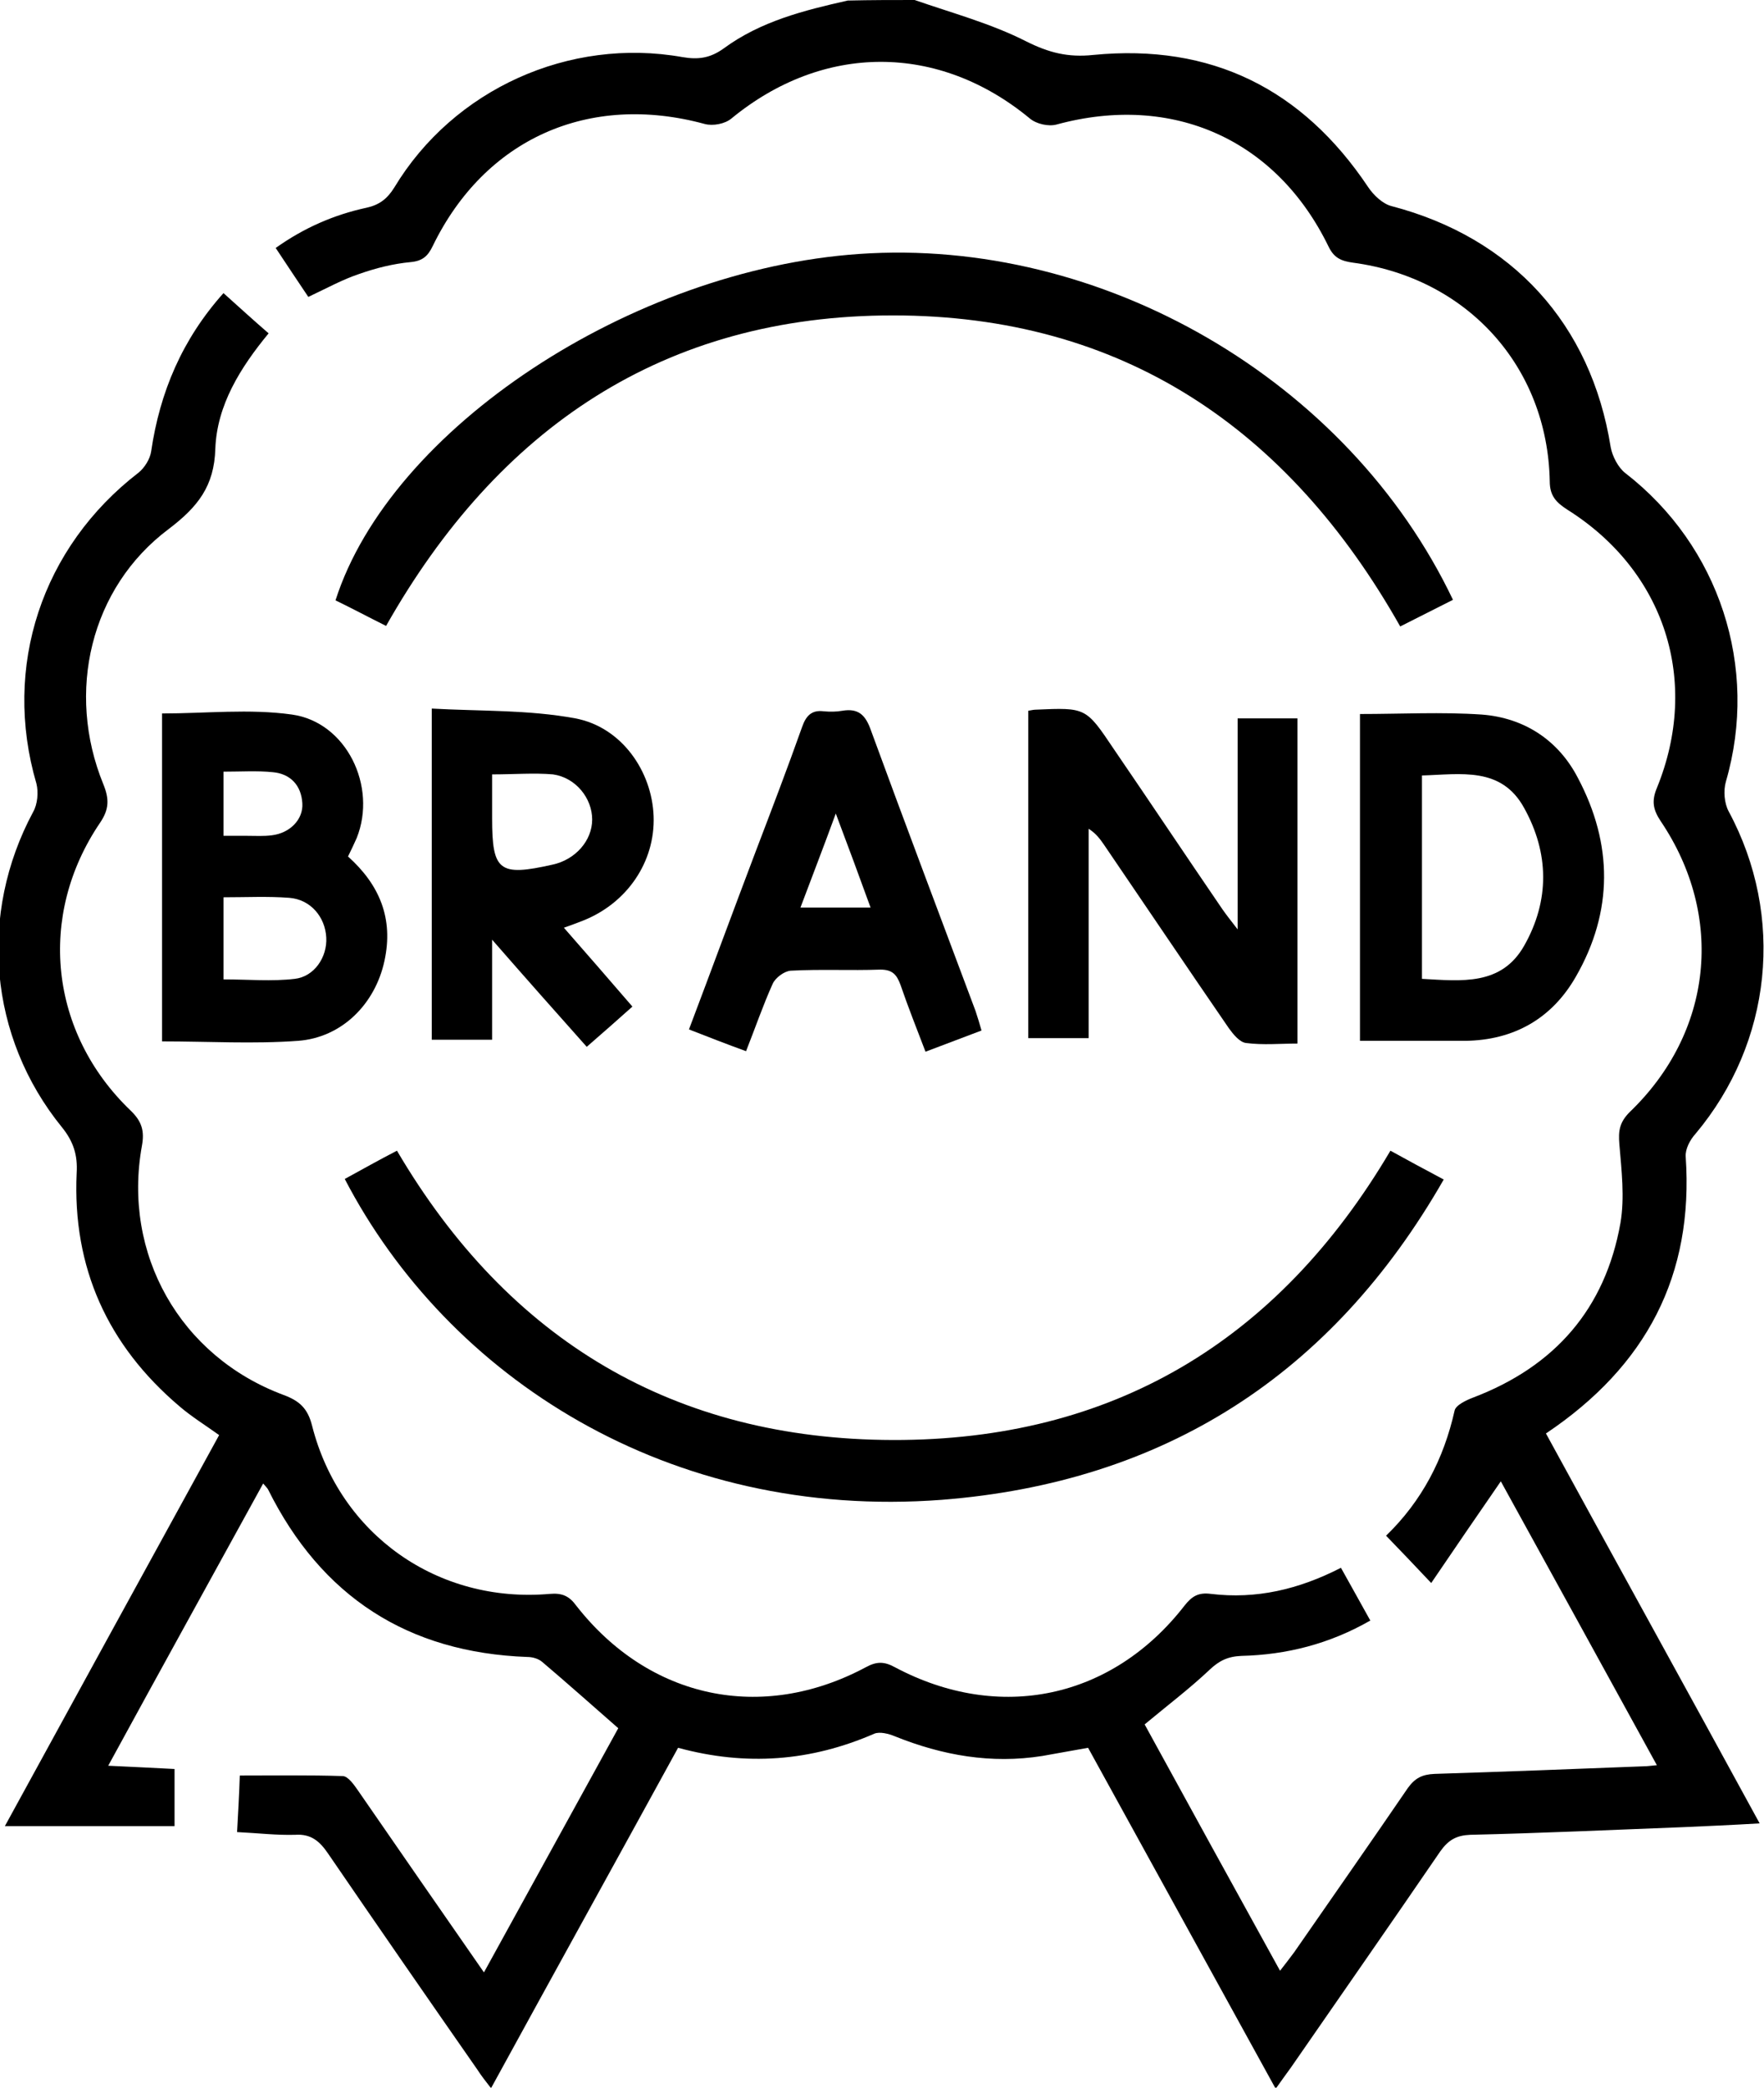 <?xml version="1.0" encoding="utf-8"?>
<!-- Generator: Adobe Illustrator 25.2.1, SVG Export Plug-In . SVG Version: 6.00 Build 0)  -->
<svg version="1.1" id="Layer_1" xmlns="http://www.w3.org/2000/svg" xmlns:xlink="http://www.w3.org/1999/xlink" x="0px" y="0px"
	 viewBox="0 0 324.4 383.9" style="enable-background:new 0 0 324.4 383.9;" xml:space="preserve">
<g>
	<g>
		<path d="M168.2,0c6.9,2.4,14,4.3,20.5,7.6c4.2,2.1,7.7,3,12.4,2.5c21.6-2.1,38.4,6.2,50.5,24.3c1,1.5,2.7,3.1,4.3,3.5
			c22.2,5.8,36.7,21.7,40.3,44.3c0.3,1.7,1.4,3.8,2.7,4.8c17.3,13.4,24.6,35.7,18.5,56.7c-0.5,1.7-0.3,4,0.5,5.5
			c10.4,19.3,8,42.5-6.1,59.3c-1,1.1-1.9,2.8-1.8,4.2c1.5,21.8-7.2,38.5-25.7,50.9c13,23.8,26.1,47.5,39.3,71.7
			c-5.1,0.3-9.6,0.5-14.2,0.7c-13,0.5-26,1.1-39,1.4c-2.5,0.1-4,0.9-5.5,3c-9.1,13.3-18.3,26.5-27.5,39.8c-0.8,1.1-1.6,2.2-2.8,3.9
			c-11.6-21.1-23-41.8-34.5-62.7c-2.8,0.5-5.6,1-8.4,1.5c-9.4,1.5-18.4-0.1-27.1-3.6c-1.2-0.5-2.8-0.9-3.8-0.5
			c-11.7,5.1-23.6,6-36.1,2.6c-11.4,20.8-22.8,41.4-34.4,62.6c-1-1.3-1.8-2.3-2.5-3.4c-9.2-13.2-18.4-26.5-27.5-39.8
			c-1.5-2.2-3.1-3.6-6-3.4c-3.4,0.1-6.7-0.3-10.7-0.5c0.2-3.6,0.4-7.2,0.5-10.4c6.5,0,12.7-0.1,18.9,0.1c1,0,2.1,1.6,2.8,2.6
			c7.6,11,15.2,22,23.2,33.5c8.5-15.4,16.7-30.4,24.7-44.9c-4.8-4.2-9.4-8.3-14-12.2c-0.7-0.6-1.8-0.9-2.7-0.9
			c-22-0.8-37.9-11.1-47.7-30.8c-0.1-0.2-0.3-0.4-0.9-1.1c-9.5,17.3-18.9,34.3-28.5,51.9c4.4,0.2,8.3,0.4,12.2,0.6
			c0,3.8,0,7.2,0,10.5c-10.2,0-20.2,0-31.2,0c13.4-24.5,26.4-48.2,39.4-71.9c-2.5-1.8-5.1-3.4-7.3-5.3
			c-13.2-11.2-19.7-25.5-18.9-42.9c0.2-3.3-0.6-5.8-2.7-8.4c-13.5-16.6-15.4-39.2-5.3-58c0.8-1.4,1-3.6,0.6-5.2
			c-6.3-21.5,1-43.5,18.8-57.2c1.1-0.9,2.1-2.5,2.3-3.9c1.6-10.9,5.7-20.6,13.3-29.1c2.8,2.5,5.4,4.9,8.3,7.4
			c-5.2,6.3-9.5,13.2-9.8,21.2c-0.2,6.9-3.2,10.7-8.6,14.8c-14.4,10.8-18.9,30-12,46.9c1.1,2.7,1.1,4.6-0.6,7.1
			c-11.6,17.1-9.3,38.6,5.6,52.9c2.1,2,2.6,3.8,2.1,6.5c-3.6,19.9,7,38.7,26,45.8c3,1.1,4.5,2.5,5.3,5.7c5.1,20,23.1,32.7,43.7,30.9
			c2.3-0.2,3.6,0.4,4.9,2.2c13.4,17.1,34.1,21.5,53.2,11.3c2-1.1,3.4-1.1,5.4,0c19.2,10.2,39.9,5.8,53.2-11.3
			c1.4-1.8,2.6-2.5,4.9-2.2c8.3,1,16.1-0.8,23.9-4.8c1.8,3.2,3.5,6.3,5.4,9.7c-7.5,4.3-15.4,6.3-23.7,6.5c-2.5,0.1-4.1,0.9-5.8,2.5
			c-3.7,3.5-7.8,6.6-12,10.1c8.1,14.8,16.4,29.9,24.9,45.3c1-1.3,1.8-2.3,2.6-3.4c7-10.1,14-20.1,20.9-30.2c1.3-1.8,2.6-2.5,4.9-2.6
			c12.9-0.4,25.7-0.9,38.6-1.4c0.6,0,1.1-0.1,2.3-0.2c-9.7-17.7-19.3-35.1-28.7-52.2c-4.2,6.1-8.4,12.2-12.8,18.7
			c-3.1-3.3-5.6-5.9-8.3-8.7c6.6-6.4,10.6-14.1,12.6-23c0.2-1,2.1-1.9,3.4-2.4c15-5.7,24.3-16.3,27.1-32.1c0.8-4.7,0.2-9.7-0.2-14.5
			c-0.2-2.4,0-4,1.9-5.9c15.3-14.7,17.5-36,5.7-53.5c-1.4-2.1-1.7-3.7-0.7-6.1c8-19.6,1.5-39.9-16.5-51.2c-2-1.3-3.2-2.5-3.2-5.2
			c-0.4-21.1-15.2-37.4-36.2-40.2c-2.2-0.3-3.5-0.9-4.5-3c-9.6-19.7-28.7-28.2-50-22.4c-1.5,0.4-3.7-0.1-4.9-1.1
			c-16.8-13.9-38-13.9-54.9,0c-1.2,1-3.4,1.4-4.9,1c-21.3-5.8-40.4,2.7-50,22.4c-0.9,1.9-1.9,2.8-4.1,3c-3.2,0.3-6.4,1.1-9.5,2.2
			c-3,1-5.9,2.6-9.3,4.2c-1.9-2.8-3.8-5.7-6-9c5.2-3.7,10.7-6.1,16.7-7.4c2.3-0.5,3.8-1.6,5.1-3.7c10.9-18.1,32.2-27.7,53-24
			c2.9,0.5,5.1,0.2,7.6-1.6c6.8-5,14.8-7,22.8-8.8C160.2,0,164.2,0,168.2,0z"/>
		<path d="M71,115.1c-3.4-1.7-6.4-3.3-9.3-4.7c10.1-31.6,54.4-60.8,96.3-63.7c44.6-3.1,89.9,23.1,109.2,63.6
			c-3.2,1.6-6.3,3.2-9.7,4.9C236.9,78.7,206.3,58,164.2,58C122.1,58,91.6,78.7,71,115.1z"/>
		<path d="M63.4,216.8c3.3-1.8,6.3-3.5,9.6-5.2c20.5,34.9,51,53.1,91.2,53.2c40.3,0.1,70.8-18.1,91.5-53.2c3.1,1.7,6.2,3.4,9.8,5.3
			c-20.6,36-51.5,55.7-92.3,58.9C123,279.6,82.4,253.3,63.4,216.8z"/>
		<path d="M189.1,130.7c0.6-0.1,1-0.2,1.4-0.2c9.2-0.4,9.2-0.4,14.3,7.2c6.7,9.8,13.3,19.7,20,29.5c0.7,1,1.4,1.9,2.8,3.7
			c0-13.5,0-26.1,0-38.8c3.9,0,7.3,0,11,0c0,19.8,0,39.6,0,59.8c-3.2,0-6.3,0.3-9.4-0.1c-1.2-0.1-2.4-1.6-3.2-2.7
			c-7.7-11.2-15.3-22.5-23-33.8c-0.7-1-1.4-2-2.8-2.9c0,12.7,0,25.4,0,38.5c-4,0-7.4,0-11.1,0C189.1,170.8,189.1,150.9,189.1,130.7z
			"/>
		<path d="M64,157.5c5.8,5.2,8.4,11.4,6.7,19.2c-1.7,7.9-7.8,14.1-15.9,14.7c-8.2,0.6-16.4,0.1-25,0.1c0-20,0-40.2,0-60.3
			c8,0,16.1-0.9,23.9,0.2c10,1.4,15.7,13.2,11.9,22.7C65.1,155.2,64.6,156.3,64,157.5z M41.1,165c0,5.4,0,10.2,0,15.1
			c4.5,0,8.9,0.4,13.1-0.1c3.6-0.4,6-4,5.8-7.6c-0.2-3.8-2.9-7-6.8-7.3C49.3,164.8,45.3,165,41.1,165z M41.1,153.7c1.7,0,3,0,4.4,0
			c1.5,0,3,0.1,4.5-0.1c3.3-0.4,5.8-2.9,5.6-5.9c-0.2-3.3-2.2-5.4-5.4-5.7c-2.9-0.3-5.9-0.1-9.1-0.1
			C41.1,145.9,41.1,149.5,41.1,153.7z"/>
		<path d="M90.5,191.2c-3.9,0-7.4,0-11.1,0c0-20,0-39.9,0-60.9c8.9,0.5,17.8,0.2,26.4,1.8c8.5,1.6,14.1,9.7,14.4,18
			c0.3,8.4-4.9,16-13,19.2c-1,0.4-2.1,0.8-3.5,1.3c4.2,4.8,8.3,9.5,12.6,14.5c-2.8,2.5-5.4,4.8-8.4,7.4
			c-5.7-6.4-11.2-12.6-17.4-19.7C90.5,179.5,90.5,185.2,90.5,191.2z M90.5,142.4c0,2.9,0,5.5,0,8.1c0,9.7,1.3,10.7,11.1,8.5
			c4.2-0.9,7.3-4.4,7.3-8.3c0-3.9-3-7.7-7.2-8.3C98.2,142.1,94.6,142.4,90.5,142.4z"/>
		<path d="M250.1,131.3c7.6,0,15-0.4,22.4,0.1c7.8,0.6,14.1,4.7,17.7,11.7c6.4,12.1,6.5,24.5-0.4,36.5c-4.4,7.7-11.4,11.7-20.4,11.8
			c-6.3,0-12.7,0-19.3,0C250.1,171.3,250.1,151.5,250.1,131.3z M261.5,142.6c0,12.7,0,25,0,37.4c7.3,0.4,14.6,1.3,18.8-6.1
			c4.7-8.3,4.6-17,0-25.3C276.1,140.9,268.6,142.4,261.5,142.6z"/>
		<path d="M180.5,189.5c-3.4,1.3-6.6,2.5-10.3,3.9c-1.6-4.2-3.2-8.2-4.6-12.3c-0.7-1.9-1.5-2.8-3.7-2.8c-5.5,0.2-11-0.1-16.5,0.2
			c-1.2,0.1-2.8,1.3-3.3,2.4c-1.8,4-3.2,8.1-4.9,12.4c-3.6-1.3-6.9-2.6-10.5-4c4.2-11.1,8.2-22,12.3-32.8c2.9-7.6,5.8-15.2,8.5-22.8
			c0.7-2,1.7-3.2,4-2.9c1.1,0.1,2.3,0.1,3.4-0.1c3-0.5,4.3,0.8,5.3,3.7c6.3,17.2,12.8,34.4,19.2,51.5
			C179.8,187.1,180.1,188.1,180.5,189.5z M153.7,149.6c-2.3,6.3-4.4,11.7-6.5,17.3c4.5,0,8.5,0,12.9,0
			C158,161.1,156,155.7,153.7,149.6z"/>
	</g>
</g>
</svg>
